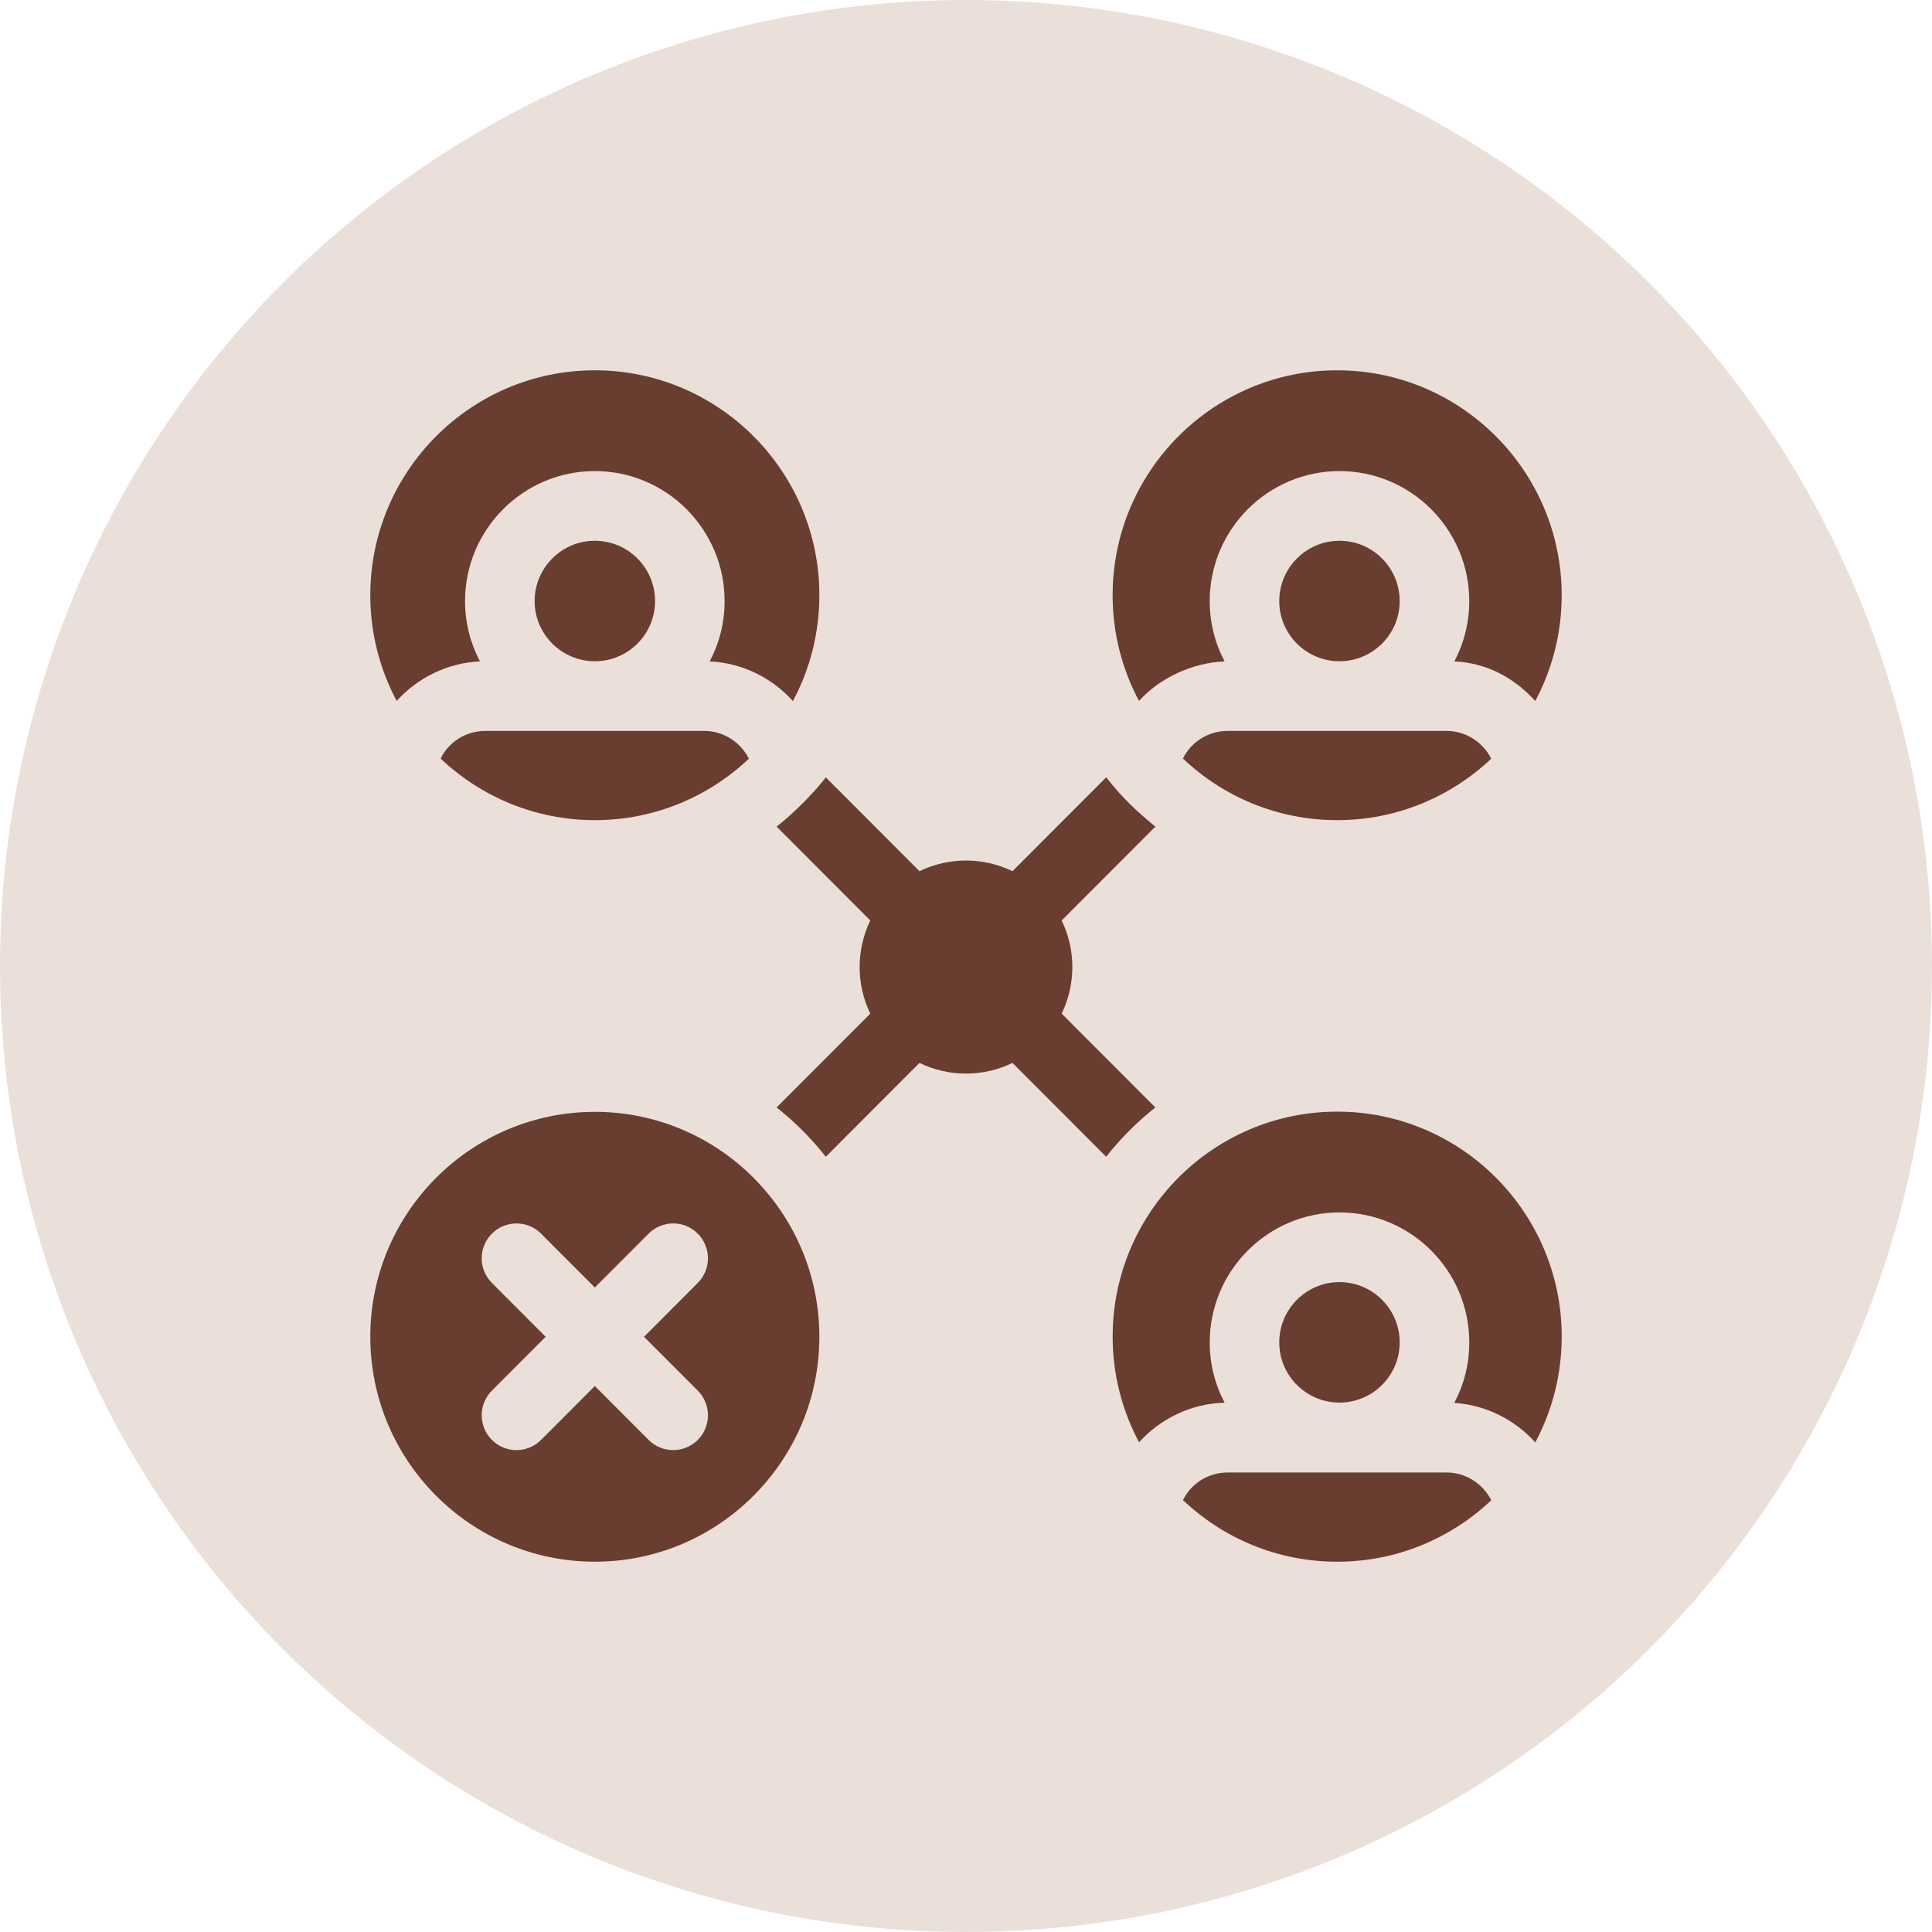 <svg xmlns="http://www.w3.org/2000/svg" width="120" height="120" viewBox="0 0 120 120" fill="none"><circle cx="60" cy="60" r="60" fill="#EBDFD9"></circle><g clip-path="url(#clip0_285_1413)"><path d="M70.748 89.582C72.079 88.111 73.982 87.178 76.062 87.122C75.473 86.003 75.138 84.731 75.138 83.381C75.138 78.929 78.754 75.306 83.199 75.306C87.644 75.306 91.26 78.929 91.26 83.381C91.26 84.736 90.923 86.013 90.33 87.135C92.295 87.264 94.087 88.181 95.359 89.588C96.406 87.628 97.001 85.391 97.001 83.017C97.001 75.313 90.745 69.046 83.055 69.046C75.366 69.046 69.109 75.313 69.109 83.017C69.109 85.388 69.703 87.623 70.748 89.582Z" fill="#693D30"></path><path d="M89.851 91.459H76.259C75.039 91.459 73.984 92.143 73.477 93.174C75.977 95.545 79.349 97.001 83.055 97.001C86.757 97.001 90.126 95.548 92.625 93.182C92.107 92.157 91.042 91.459 89.851 91.459Z" fill="#693D30"></path><path d="M76.061 41.079C75.472 39.96 75.137 38.686 75.137 37.335C75.137 32.883 78.753 29.26 83.197 29.26C87.642 29.26 91.258 32.883 91.258 37.335C91.258 38.686 90.923 39.96 90.333 41.079C92.353 41.174 94.055 42.102 95.357 43.542C96.404 41.582 96.999 39.345 96.999 36.971C96.999 29.267 90.743 23 83.053 23C75.364 23 69.107 29.267 69.107 36.971C69.107 39.342 69.701 41.577 70.746 43.535C72.046 42.099 74.037 41.173 76.061 41.079Z" fill="#693D30"></path><path d="M83.203 41.071C85.262 41.068 86.937 39.393 86.937 37.335C86.937 35.269 85.259 33.588 83.197 33.588C81.135 33.588 79.457 35.269 79.457 37.335C79.457 39.393 81.132 41.068 83.191 41.071H83.203Z" fill="#693D30"></path><path d="M83.2 87.117C85.261 87.115 86.937 85.44 86.937 83.38C86.937 81.314 85.259 79.634 83.197 79.634C81.135 79.634 79.457 81.314 79.457 83.38C79.457 85.44 81.133 87.115 83.194 87.117H83.2Z" fill="#693D30"></path><path d="M36.946 69.059C29.256 69.059 23 75.326 23 83.029C23 90.733 29.256 97 36.946 97C44.636 97 50.892 90.733 50.892 83.029C50.892 75.326 44.636 69.059 36.946 69.059ZM43.34 86.374C44.184 87.219 44.184 88.59 43.34 89.435C42.918 89.857 42.365 90.069 41.813 90.069C41.26 90.069 40.707 89.857 40.285 89.435L36.946 86.09L33.607 89.435C33.185 89.857 32.632 90.069 32.079 90.069C31.526 90.069 30.974 89.857 30.552 89.435C29.708 88.59 29.708 87.219 30.552 86.374L33.891 83.029L30.552 79.684C29.708 78.839 29.708 77.469 30.552 76.624C31.395 75.779 32.763 75.778 33.607 76.624L36.946 79.969L40.285 76.624C41.129 75.778 42.496 75.778 43.34 76.624C44.184 77.469 44.184 78.839 43.34 79.684L40.001 83.029L43.34 86.374Z" fill="#693D30"></path><path d="M49.25 43.542C50.297 41.582 50.892 39.345 50.892 36.971C50.892 29.267 44.636 23 36.946 23C29.256 23 23 29.267 23 36.971C23 39.342 23.594 41.577 24.639 43.535C25.939 42.098 27.785 41.173 29.81 41.079C29.221 39.959 28.885 38.686 28.885 37.335C28.885 32.883 32.502 29.26 36.946 29.26C41.391 29.26 45.007 32.883 45.007 37.335C45.007 38.686 44.671 39.96 44.082 41.079C46.102 41.174 47.948 42.102 49.25 43.542Z" fill="#693D30"></path><path d="M71.761 68.787L65.942 62.959C66.826 61.137 66.826 58.994 65.942 57.173L71.762 51.343C70.653 50.435 69.765 49.62 68.707 48.282L62.887 54.112C61.068 53.227 58.93 53.227 57.111 54.112L51.292 48.282C50.644 49.142 49.323 50.504 48.236 51.343L54.056 57.173C53.172 58.995 53.172 61.137 54.056 62.959L48.237 68.787C49.372 69.684 50.398 70.712 51.293 71.848L57.111 66.019C58.93 66.904 61.068 66.904 62.887 66.019L68.705 71.848C69.6 70.712 70.626 69.683 71.761 68.787Z" fill="#693D30"></path><path d="M36.969 41.071C39.022 41.059 40.687 39.388 40.687 37.335C40.687 35.269 39.01 33.588 36.947 33.588C34.885 33.588 33.207 35.269 33.207 37.335C33.207 39.388 34.873 41.059 36.925 41.071L36.969 41.071Z" fill="#693D30"></path><path d="M89.849 45.399H76.257C75.037 45.399 73.982 46.083 73.475 47.115C75.975 49.485 79.347 50.941 83.053 50.941C86.755 50.941 90.124 49.488 92.623 47.123C92.105 46.097 91.04 45.399 89.849 45.399Z" fill="#693D30"></path><path d="M43.741 45.399H30.15C28.929 45.399 27.875 46.083 27.367 47.115C29.867 49.485 33.24 50.941 36.946 50.941C40.647 50.941 44.016 49.488 46.516 47.123C45.998 46.097 44.933 45.399 43.741 45.399Z" fill="#693D30"></path></g><defs><clipPath id="clip0_285_1413"><rect width="74" height="74" fill="white" transform="translate(23 23)"></rect></clipPath></defs></svg>
